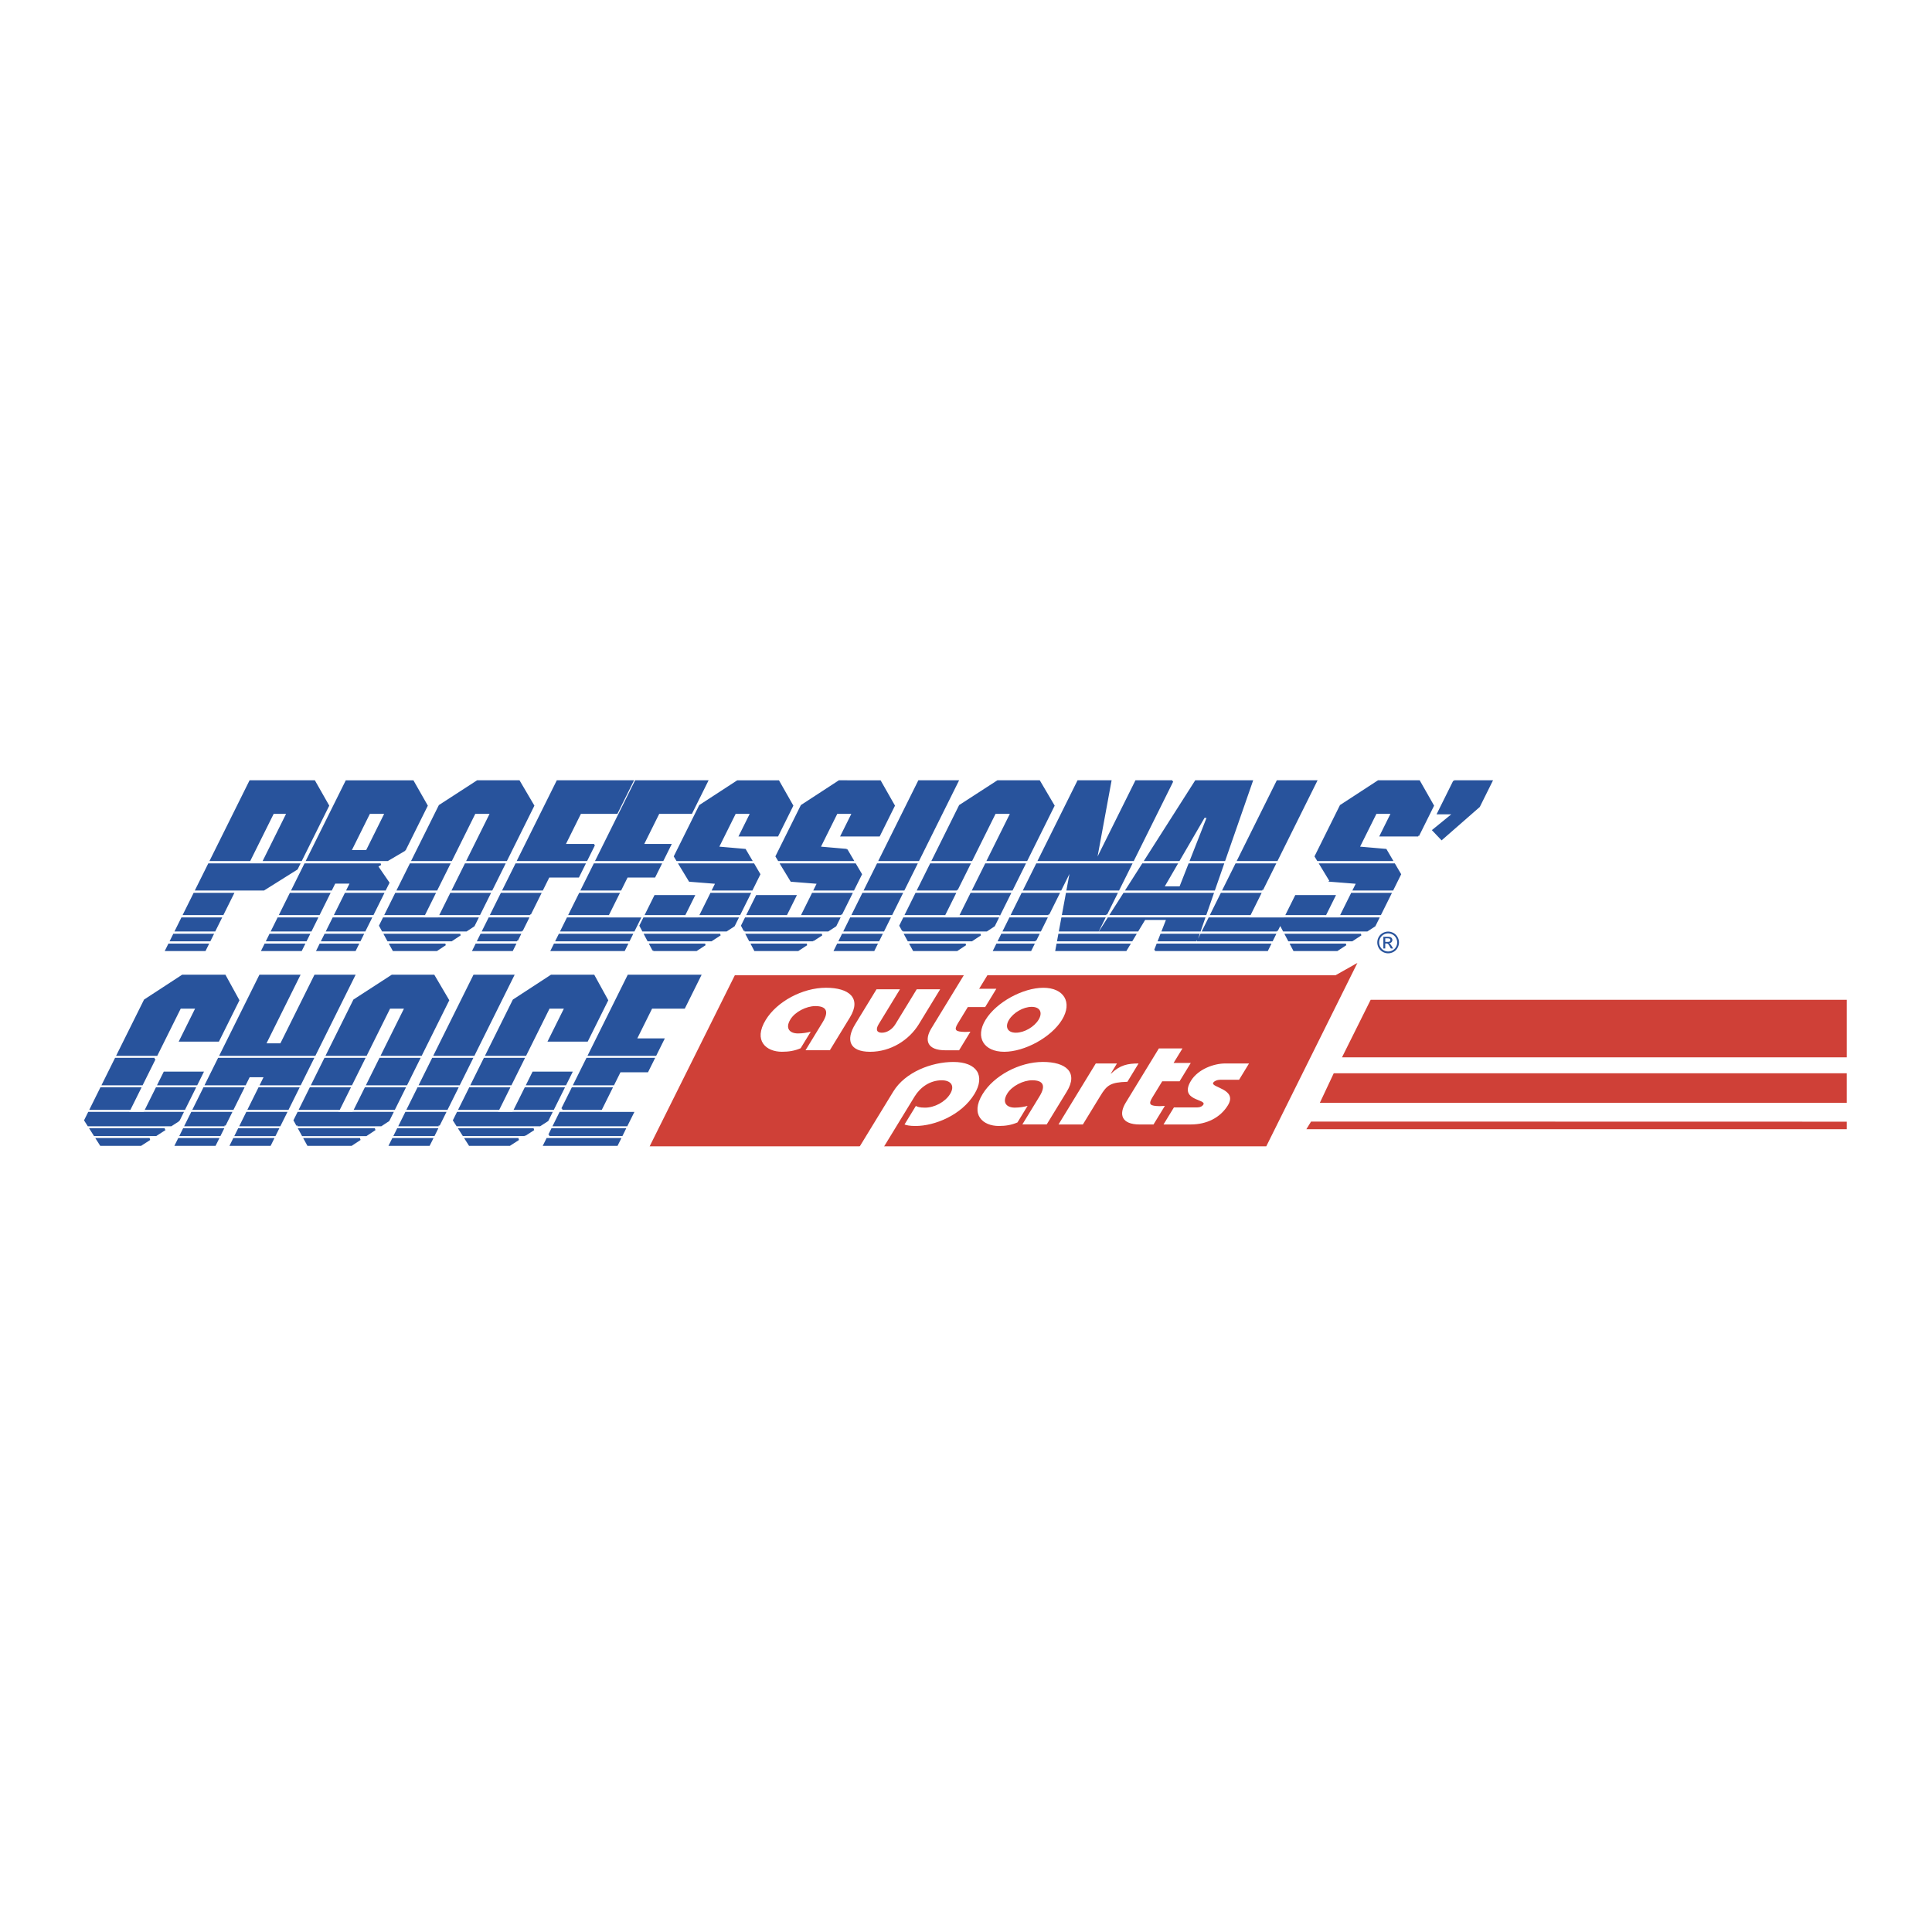 <svg xmlns="http://www.w3.org/2000/svg" width="2500" height="2500" viewBox="0 0 192.756 192.756"><g fill-rule="evenodd" clip-rule="evenodd"><path fill="#fff" d="M0 0h192.756v192.756H0V0z"/><path fill="#cf4037" d="M135.428 96.07l-2.182 1.231H73.315l-8.5 17.068h61.521l9.092-18.299z"/><path fill="#28539c" stroke="#28539c" stroke-width=".175" stroke-miterlimit="2.613" d="M16.575 94.8h3.874l.282-.57h-3.873l-.283.57zM27.249 81.113h1.432l-2.339 4.708h3.708l2.702-5.438-1.39-2.445h-6.408l-3.917 7.883h3.873l2.339-4.708zM23.248 89.166h-3.873l-1.017 2.046h3.873l1.017-2.046zM21.218 93.25h-3.873l-.286.577h3.873l.286-.577zM29.621 86.686l.23-.46h-9.015l-1.261 2.536h6.738l3.308-2.076zM22.03 91.616h-3.873l-.611 1.231h3.873l.611-1.231zM35.907 93.827l.286-.577h-3.755l-.287.577h3.756zM36.394 92.847l.611-1.231h-3.756l-.611 1.231h3.756zM30.531 93.827l.287-.577h-3.873l-.286.577h3.872zM31.019 92.847l.61-1.231h-3.873l-.611 1.231h3.874zM40.389 84.805l2.197-4.422-1.39-2.445h-6.643l-3.918 7.884h8.028l1.726-1.017zm-5.422.094l1.882-3.787h1.619l-1.88 3.787h-1.621zM37.206 91.212l1.016-2.046h-3.755l-1.017 2.046h3.756zM26.174 94.8h3.873l.283-.57h-3.873l-.283.57zM31.83 91.212l1.017-2.046h-3.873l-1.017 2.046h3.873zM33.047 88.762l.343-.689h1.619l-.342.689h3.756l.343-.689-1.131-1.646.343-.201h-7.543l-1.26 2.536h3.872zM31.667 94.8h3.756l.284-.57H31.95l-.283.57zM47.364 81.113h1.62l-2.339 4.708h3.872l2.702-5.438-1.437-2.445h-4.156l-3.772 2.445-2.704 5.438h3.875l2.339-4.708zM42.346 91.212l1.016-2.046h-3.873l-1.017 2.046h3.874zM43.562 88.762l1.261-2.536h-3.872l-1.262 2.536h3.873zM45.042 93.827l.872-.577h-7.517l.316.577h6.329zM49.056 88.762l1.26-2.536h-3.873l-1.26 2.536h3.873zM39.249 94.8h4.319l.861-.57h-5.493l.313.57zM47.838 91.212l1.018-2.046h-3.875l-1.016 2.046h3.873zM38.175 92.847h8.351l.745-.493.367-.738h-3.873l-.004.009h-1.62l.004-.009h-3.873l-.367.738.27.493zM47.229 94.8h3.874l.282-.57h-3.874l-.282.57zM52.885 91.212l1.017-2.046h-3.875l-1.016 2.046h3.874zM52.073 92.847l.611-1.231h-3.873l-.612 1.231h3.874zM51.586 93.827l.286-.577h-3.873l-.287.577h3.874zM59.283 84.287h-2.957l1.577-3.174h3.638l1.578-3.175h-7.512l-3.918 7.883h6.832l.762-1.534zM54.102 88.762l.646-1.3h2.958l.614-1.236h-6.83l-1.261 2.536h3.873zM55.042 94.8h7.23l.283-.57h-7.23l-.283.57zM60.698 91.212l1.017-2.046h-3.874l-1.017 2.046h3.874zM62.755 93.827l.287-.577h-7.23l-.287.577h7.23zM61.915 88.762l.646-1.3h2.746l.615-1.236h-6.619l-1.261 2.536h3.873zM63.242 92.847l.607-1.222h-3.356l.004-.009h-3.874l-.611 1.231h7.23zM66.885 84.287h-2.747l1.578-3.174h3.263l1.577-3.175H63.42l-3.917 7.883h6.62l.762-1.534zM71.467 88.097l-.33.665h3.873l.762-1.535-.587-1.001h-7.39l1.007 1.659 2.665.212zM65.355 89.39l-.905 1.822h3.873l.905-1.822h-3.873zM73.792 91.212l1.017-2.046h-3.872l-1.018 2.046h3.873zM64.144 92.847h8.327l.754-.493.366-.738h-3.873l-.004.009h-1.596l.005-.009H64.25l-.368.738.262.493zM74.335 84.781l-2.7-.235 1.707-3.433h1.596l-1.122 2.257h3.756l1.484-2.987-1.39-2.445h-4.084l-3.751 2.445-2.513 5.056.231.382h7.398l-.612-1.04zM70.967 93.827l.884-.577h-7.493l.306.577h6.303zM65.179 94.8h4.296l.873-.57h-5.471l.302.57zM74.283 92.847h8.326l.756-.493.366-.738h-3.873l-.004.009h-1.597l.005-.009h-3.874l-.366.738.261.493zM84.474 84.781l-2.699-.235 1.705-3.433h1.598l-1.123 2.257h3.756l1.484-2.987-1.39-2.445H83.72l-3.75 2.445-2.512 5.056.231.382h7.396l-.611-1.04zM81.107 93.827l.883-.577h-7.492l.305.577h6.304zM75.319 94.8h4.296l.872-.57h-5.469l.301.57zM81.606 88.097l-.33.665h3.873l.764-1.535-.59-1.001h-7.389l1.008 1.659 2.664.212zM83.932 91.212l1.017-2.046h-3.873l-1.018 2.046h3.874zM75.495 89.39l-.906 1.822h3.873l.906-1.822h-3.873zM87.655 93.827l.286-.577h-3.873l-.286.577h3.873zM90.171 88.762l1.261-2.536h-3.874l-1.26 2.536h3.873zM95.55 77.938h-3.873l-3.918 7.883h3.874l3.917-7.883zM88.955 91.212l1.015-2.046h-3.872l-1.017 2.046h3.874zM83.298 94.8h3.873l.284-.57h-3.874l-.283.57zM88.143 92.847l.61-1.231h-3.874l-.61 1.231h3.874zM91.157 94.8h4.319l.862-.57h-5.494l.313.57zM95.471 88.762l1.26-2.536h-3.873l-1.261 2.536h3.874zM99.271 81.113h1.622l-2.34 4.708h3.873l2.701-5.438-1.438-2.445h-4.154l-3.774 2.445-2.702 5.438h3.873l2.339-4.708zM90.084 92.847h8.35l.746-.493.365-.738h-3.873l-.004.009h-1.62l.004-.009h-3.873l-.366.738.271.493zM99.746 91.212l1.018-2.046H96.89l-1.017 2.046h3.873zM100.965 88.762l1.26-2.536h-3.873l-1.26 2.536h3.873zM94.253 91.212l1.017-2.046h-3.873l-1.017 2.046h3.873zM96.95 93.827l.872-.577h-7.516l.316.577h6.328zM103.793 92.847l.611-1.231h-3.638l-.612 1.231h3.639zM105.822 88.762l1.078-2.17-.402 2.17h5.098l1.261-2.536h-9.414l-1.259 2.536h3.638zM110.801 77.938h-3.239l-3.917 7.883h5.703l1.453-7.883zM109.08 93.827l.287-.577h-3.699l-.107.577h3.519zM103.305 93.827l.287-.577h-3.639l-.285.577h3.637zM104.604 91.212l1.017-2.046h-3.639l-1.015 2.046h3.637zM116.975 77.938h-3.637l-3.918 7.883h3.639l3.916-7.883zM109.568 92.847l.612-1.231h-4.209l-.229 1.231h3.826zM99.184 94.8h3.638l.283-.57h-3.638l-.283.57zM110.379 91.212l1.017-2.046h-4.972l-.379 2.046h4.334zM112.916 93.827l.346-.577h-3.725l-.367.577h3.746zM119.381 93.827l.199-.577h-3.736l-.225.577h3.762zM108.768 94.458l.113-.228h-3.395l-.105.57h6.947l.344-.57h-3.76l-.144.228zM115.238 94.8h3.803l.199-.57h-3.779l-.223.57zM120.289 91.212l.713-2.046h-8.861l-1.305 2.046h9.453zM120.127 81.512h.375l-1.691 4.309h3.355l2.742-7.883h-5.611l-5.024 7.883h3.352l2.502-4.309zM121.143 88.762l.882-2.536h-3.375l-.902 2.295h-1.689l1.332-2.295h-3.377l-1.618 2.536h8.747zM113.506 92.847l.693-1.152h2.254l-.451 1.152h3.719l.427-1.231h-9.57l-.783 1.231h3.711zM126.918 93.827l.285-.577h-7.371l-.285.577h7.371zM124.719 91.212l1.017-2.046h-3.875l-1.015 2.046h3.873zM127.404 92.847l.608-1.222h-3.498l.004-.009h-3.873l-.612 1.231h7.371zM125.936 88.762l1.261-2.536h-3.873l-1.262 2.536h3.874zM119.062 94.8h7.372l.283-.57h-7.371l-.284.57zM131.314 77.938h-3.873l-3.918 7.883h3.875l3.916-7.883zM133.846 91.212h3.873l1.017-2.046h-3.873l-1.017 2.046zM129.105 94.8h4.297l.873-.57h-5.47l.3.57zM141.498 83.37l1.484-2.987-1.39-2.445h-4.084l-3.75 2.445-2.512 5.056.231.382h7.396l-.609-1.04-2.702-.235 1.708-3.433h1.595l-1.121 2.257h3.754zM132.729 87.885l2.666.212-.331.665h3.874l.761-1.535-.588-1.001h-7.388l1.006 1.659zM128.59 93.827h6.305l.882-.577h-7.492l.305.577zM133.643 91.625h-1.598l.004-.009h-3.873l-.365.738.259.493h8.326l.756-.493.366-.738h-3.872l-.003.009zM129.283 89.39l-.906 1.822h3.873l.904-1.822h-3.871zM145.064 77.938l-1.599 3.222h1.572l-2.051 1.67.848.893 3.736-3.269 1.25-2.516h-3.756z"/><path d="M15.623 105.238H11.75l2.703-5.438 3.749-2.446h4.227l1.343 2.446-1.998 4.021h-3.779l1.636-3.292h-1.667l-2.341 4.709zm.782 1.783l-.576 1.158h3.779l.576-1.158h-3.779zm-.983-1.379h-3.874l-1.26 2.537h3.873l1.261-2.537zm-5.363 8.574h3.99l.878-.568h-5.23l.362.568zm6.382-1.55H9.074l.366.577h6.111l.89-.577zm-2.48-4.083h-3.873l-1.017 2.047h3.873l1.017-2.047zm4.429 2.047l1.017-2.047h-3.78l-1.017 2.047h3.78zm-.566 1.141l.366-.737h-3.779l-.004.009H12.74l.004-.009H8.87l-.366.737.313.492h8.247l.76-.492zm4.101 1.472l.287-.577h-3.873l-.287.577h3.873zm1.137.973h3.874l.282-.568h-3.874l-.282.568zm1.38-6.037l.401-.807h1.619l-.4.807h3.873l1.261-2.537h-9.367l-1.26 2.537h3.873zm4.276 2.451l1.017-2.047h-3.874l-1.017 2.047h3.874zm-5.494 0l1.017-2.047h-3.873l-1.017 2.047h3.873zm4.194 2.613l.287-.577h-3.873l-.287.577h3.873zm.488-.98l.611-1.229h-3.874l-.61 1.229h3.873zm7.407-14.909H31.44l-3.4 6.844h-1.62l3.4-6.844h-3.873l-3.918 7.885h9.367l3.917-7.885zm-17.744 16.862h3.873l.284-.568h-3.874l-.283.568zm4.844-1.953l.611-1.229H19.15l-.611 1.229h3.874zm16.44-11.734h1.619l-2.34 4.709h3.873l2.703-5.438-1.438-2.446h-4.154L35.341 99.8l-2.702 5.438h3.873l2.341-4.709zm1.692 7.65l1.26-2.537h-3.874l-1.26 2.537h3.874zm-5.494 0l1.26-2.537h-3.873l-1.26 2.537h3.873zm4.276 2.451l1.017-2.047h-3.873l-1.017 2.047h3.873zm-5.494 0l1.018-2.047h-3.873l-1.017 2.047h3.872zm-3.096 3.586h4.319l.861-.568h-5.493l.313.568zm-1.072-1.953h8.35l.746-.492.366-.737h-3.874l-.004.009H33.63l.003-.009H29.76l-.367.737.272.492zm6.865.98l.872-.577h-7.516l.316.577h6.328zm8.053-2.613l1.017-2.047h-3.873l-1.017 2.047h3.873zm-.811 1.633l.611-1.229H40.51l-.61 1.229h3.872zm7.408-14.909h-3.873l-3.917 7.885h3.873l3.917-7.885zm-12.251 16.862h3.873l.284-.568h-3.874l-.283.568zm4.356-.973l.287-.577h-3.873l-.287.577h3.873zm2.517-5.064l1.261-2.537h-3.874l-1.26 2.537h3.873zm1.055 6.037h3.99l.878-.568h-5.23l.362.568zm-1.242-1.953h8.247l.76-.492.366-.737h-3.779l-.004.009h-1.667l.004-.009h-3.875l-.366.737.314.492zm9.146-11.734h1.667l-1.636 3.292h3.779L60.57 99.8l-1.344-2.446H55L51.25 99.8l-2.702 5.438h3.873l2.34-4.709zm-5.019 10.101l1.017-2.047h-3.873l-1.017 2.047h3.873zm2.607 2.613l.89-.577h-7.367l.367.577h6.11zm2.839-2.613l1.018-2.047h-3.78l-1.017 2.047h3.779zm-4.228-2.451l1.261-2.537h-3.874l-1.26 2.537h3.873zm2.243-1.158l-.576 1.158h3.779l.577-1.158h-3.78zm2.088 5.242h7.23l.607-1.221h-3.357l.004-.009h-3.874l-.61 1.23zm10.872-8.559h-2.746l1.578-3.175h3.263l1.577-3.176h-7.136l-3.917 7.885h6.619l.762-1.534zm-11.359 9.539h7.23l.285-.577H55.09l-.286.577zm-.484.973h7.23l.283-.568h-7.23l-.283.568zm3.001-6.037h3.873l.646-1.3h2.747l.615-1.237h-6.62l-1.261 2.537zm-1.218 2.451h3.873l1.017-2.047H57.12l-1.017 2.047z" fill="#28539c" stroke="#28539c" stroke-width=".21" stroke-miterlimit="2.613"/><path d="M80.365 104.786l1.714-2.805c.658-1.077.372-1.604-.736-1.604-.882 0-2.015.563-2.483 1.327-.566.928-.037 1.403.753 1.403.486 0 .95-.088 1.276-.176l-1.01 1.653c-.616.263-1.187.351-1.87.351-1.549 0-2.889-1.09-1.611-3.181 1.118-1.828 3.661-3.206 6.015-3.206 2.294 0 3.564 1.027 2.386 2.955l-2.005 3.281h-2.429v.002zM87.665 102.182c-.321.525-.202.852.314.852s1.035-.326 1.356-.852l2.127-3.481H93.8l-2.127 3.481c-.964 1.577-2.792 2.755-4.858 2.755-2.065 0-2.455-1.178-1.49-2.755l2.127-3.481h2.338l-2.125 3.481zM99.406 98.649l-1.117 1.828h-1.732l-.994 1.629c-.429.701-.202.826.724.851.167 0 .357-.012.533-.024l-1.133 1.854H94.32c-1.854 0-2.106-1.027-1.403-2.179l3.305-5.41h2.354l-.887 1.452h1.717v-.001zM104.096 98.55c2.035 0 2.934 1.439 1.861 3.193-1.072 1.753-3.729 3.193-5.764 3.193s-2.934-1.44-1.861-3.193c1.072-1.754 3.729-3.193 5.764-3.193zm-2.741 4.483c.852 0 1.834-.589 2.262-1.29.43-.701.166-1.29-.686-1.29-.85 0-1.832.589-2.26 1.29-.429.701-.165 1.29.684 1.29zM85.508 114.818l3.612-5.91c1.193-1.954 3.841-2.956 5.998-2.956 2.354 0 3.215 1.378 2.096 3.206-1.278 2.092-3.949 3.182-5.877 3.182-.577 0-.911-.076-1.093-.151l1.133-1.853c.128.087.378.175.911.175.941 0 2.015-.564 2.504-1.365.49-.801.105-1.365-.837-1.365-1.154 0-2.129.677-2.704 1.616l-3.313 5.422h-2.43v-.001zM101.998 112.188l1.715-2.805c.658-1.077.371-1.604-.738-1.604-.881 0-2.014.564-2.48 1.328-.566.926-.037 1.402.752 1.402.486 0 .949-.088 1.275-.175l-1.01 1.652c-.615.264-1.186.352-1.869.352-1.549 0-2.889-1.09-1.609-3.182 1.115-1.828 3.66-3.206 6.014-3.206 2.293 0 3.564 1.026 2.387 2.956l-2.006 3.28h-2.431v.002zM110.82 107.117h.029c.893-.864 1.684-1.015 2.746-1.015l-1.115 1.828c-1.717.051-2.053.352-2.695 1.403l-1.746 2.854h-2.43l3.719-6.086h2.113l-.621 1.016zM118.803 106.053l-1.117 1.829h-1.732l-.994 1.627c-.428.701-.201.827.725.852.168 0 .357-.013.533-.024l-1.133 1.853h-1.367c-1.854 0-2.107-1.026-1.402-2.179l3.305-5.409h2.355l-.889 1.452h1.716v-.001zM117.123 110.486h2.338c.289 0 .496-.114.596-.276.352-.576-2.467-.363-1.236-2.379.705-1.152 2.271-1.729 3.426-1.729h2.369l-.994 1.628h-1.898c-.289 0-.578.126-.678.288-.299.488 2.467.613 1.463 2.254-.758 1.24-2.111 1.916-3.707 1.916h-2.719l1.04-1.702z" fill="#fff"/><path d="M138.938 93.241c.145.079.256.19.338.335a.93.93 0 0 1 .121.453.928.928 0 0 1-.119.449.908.908 0 0 1-1.232.334.91.91 0 0 1 .006-1.571.92.92 0 0 1 .443-.117.95.95 0 0 1 .443.117zm-.975-.156a1.01 1.01 0 0 0-.406.401 1.11 1.11 0 0 0-.145.543c0 .187.049.367.143.539.096.171.23.306.402.4a1.084 1.084 0 0 0 1.076 0 .983.983 0 0 0 .398-.4c.096-.172.145-.352.145-.539 0-.188-.049-.369-.146-.543a.988.988 0 0 0-.404-.401c-.172-.093-.35-.14-.531-.14s-.36.047-.532.14zm.246 1.048h.109a.24.24 0 0 1 .15.041c.051.036.115.126.195.271l.104.184h.23l-.143-.228a1.299 1.299 0 0 0-.172-.231.336.336 0 0 0-.1-.062.353.353 0 0 0 .242-.105.312.312 0 0 0 .092-.224.31.31 0 0 0-.201-.283.961.961 0 0 0-.297-.033h-.4v1.166h.189v-.496h.002zm.213-.513c.09 0 .154.007.188.02a.172.172 0 0 1 .08.061c.02.028.027.059.027.093 0 .054-.02.097-.059.129s-.113.049-.223.049h-.227v-.352h.214z" fill="#28539c"/><path d="M184.252 99.751H136.75l-2.861 5.743h50.363v-5.743zm0 12.159l-53.447-.011-.469.762h53.916v-.751zm0-4.831h-51.184l-1.387 2.95h52.57v-2.95h.001z" fill="#cf4037"/></g></svg>